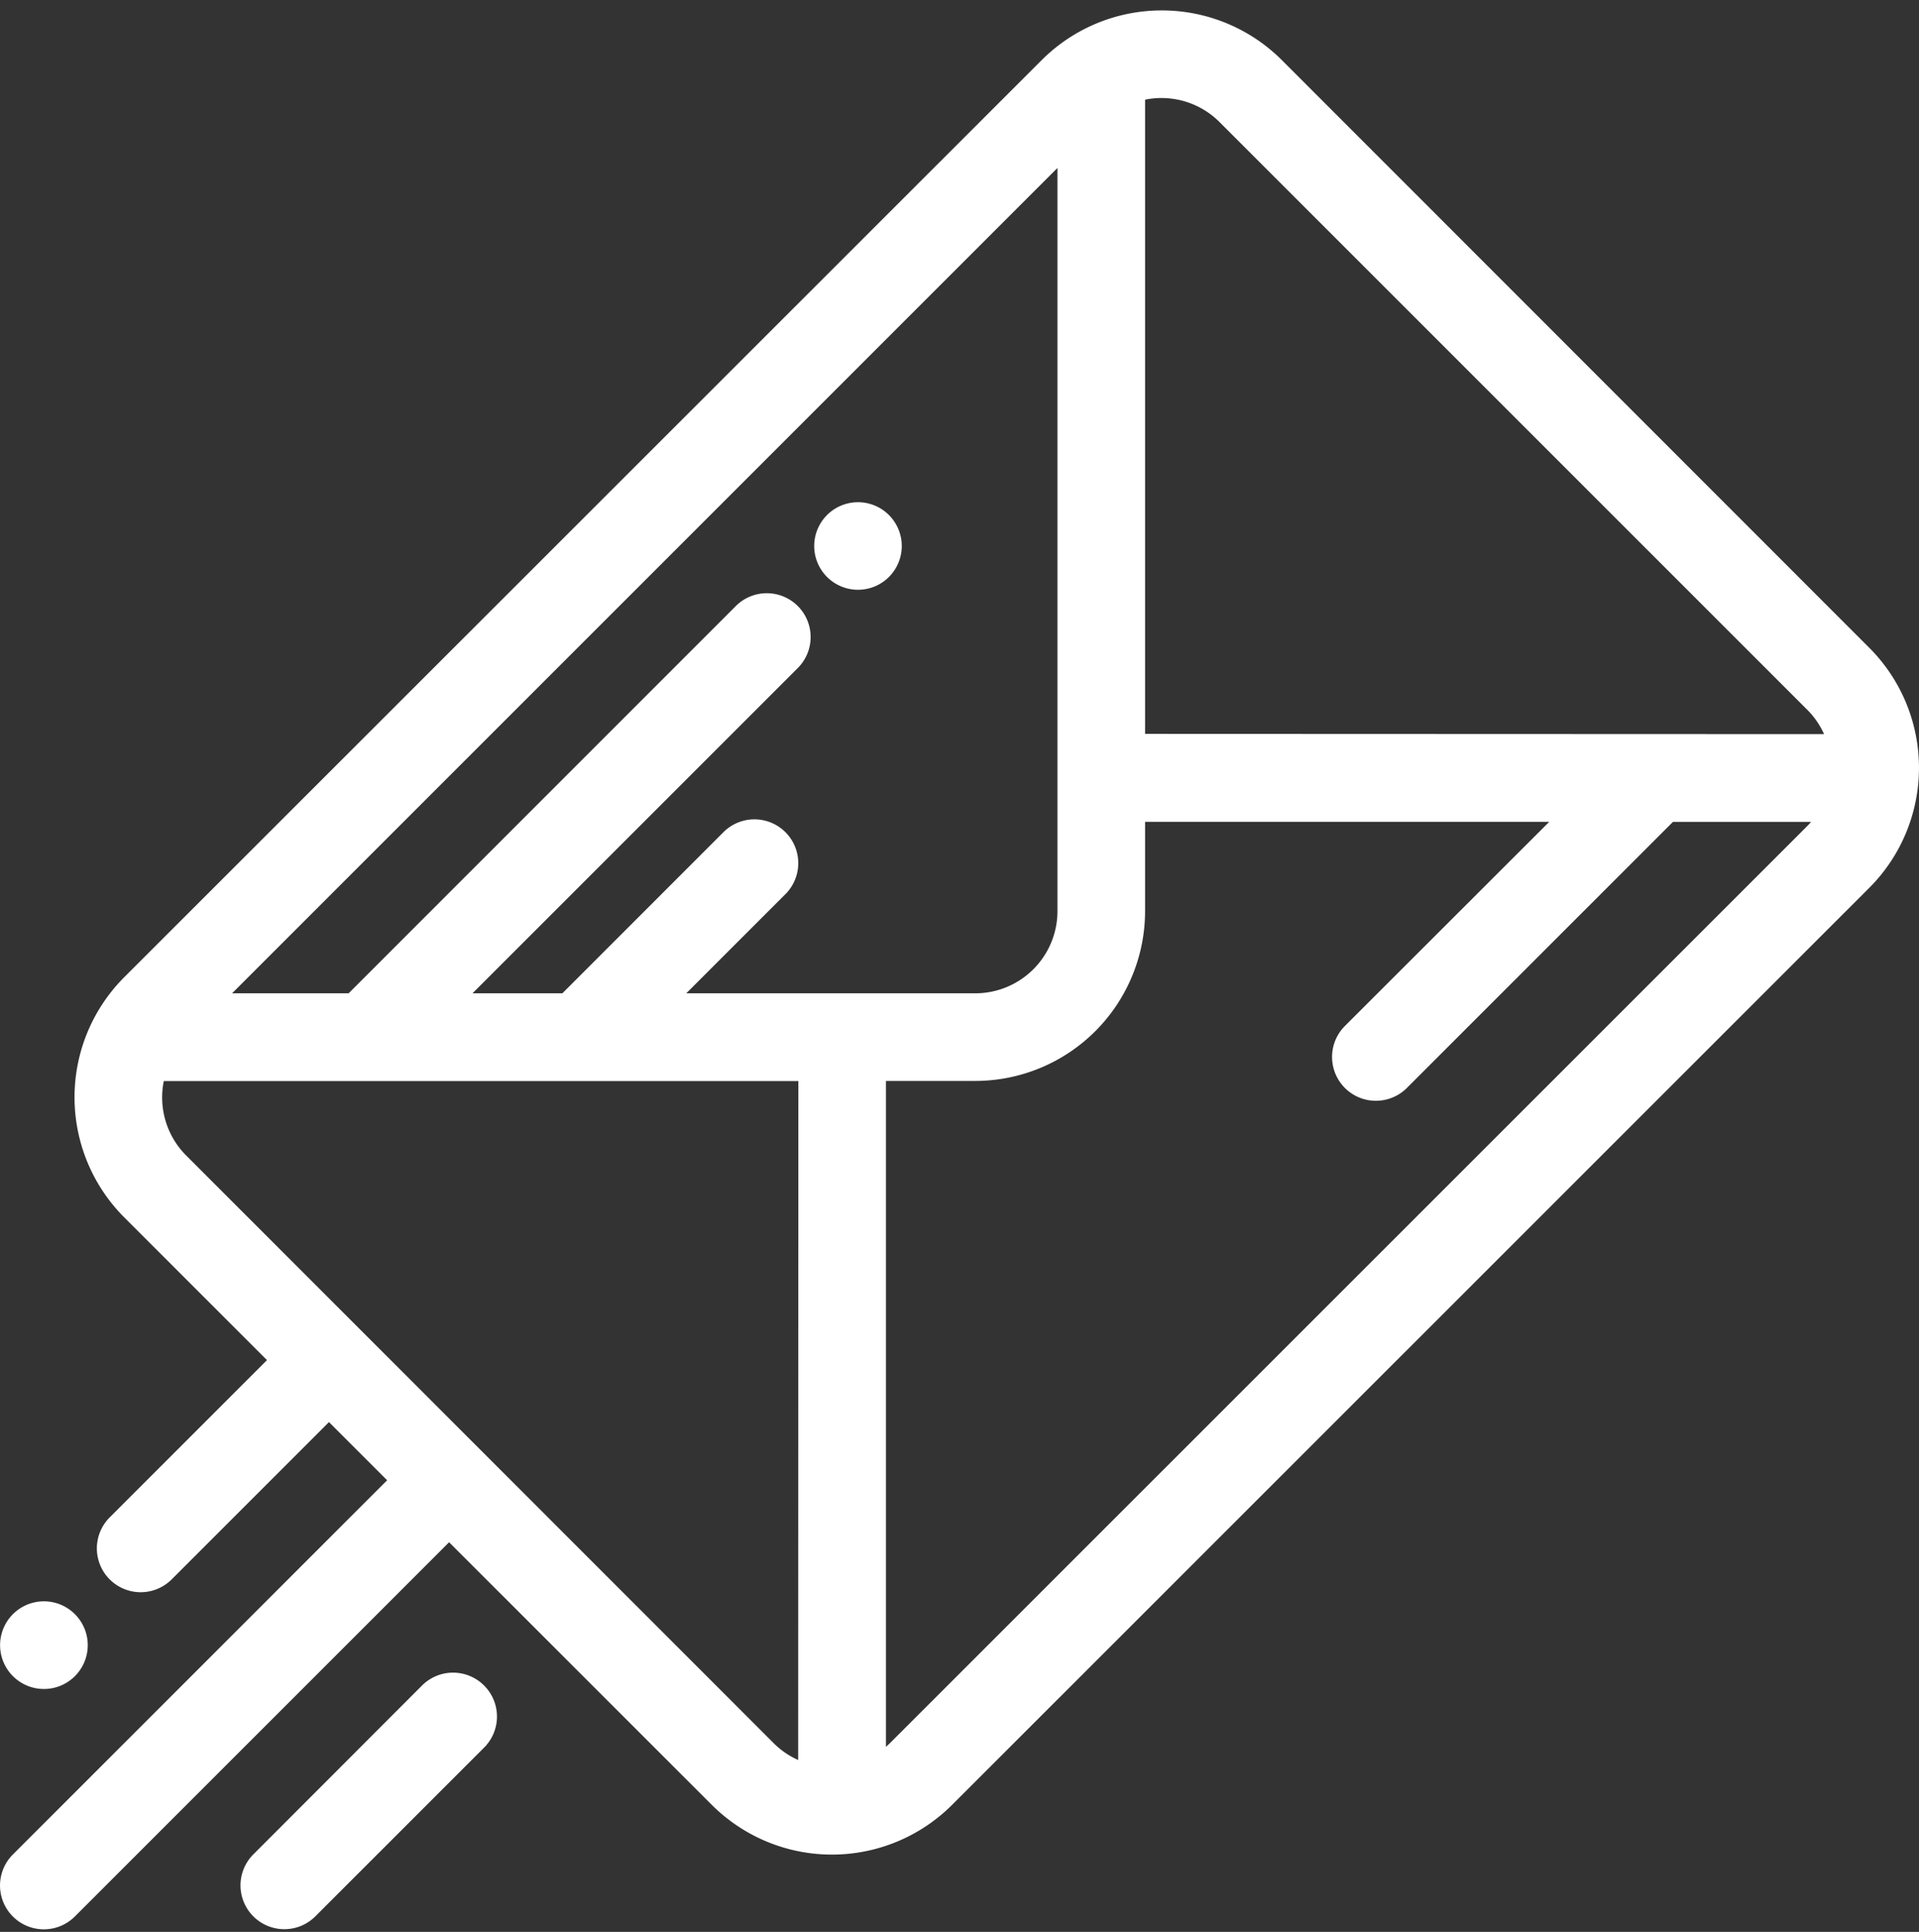 <svg xmlns="http://www.w3.org/2000/svg" width="29.15" height="29.347" viewBox="0 0 29.15 29.347">
  <rect x="0" y="0" width="29.15" height="29.347" fill="#333333" stroke="none"/>
  <g id="cta-mail" transform="translate(0.1 0.248)">
    <g id="Groupe_414" data-name="Groupe 414" transform="translate(0 0.01)">
      <g id="Groupe_413" data-name="Groupe 413" transform="translate(0 0)">
        <path id="Tracé_894" data-name="Tracé 894" d="M28.224,9.663,19.3.735a2.481,2.481,0,0,0-3.505,0L1.857,14.668a2.481,2.481,0,0,0,0,3.505l2.24,2.24-2.46,2.46a.565.565,0,1,0,.8.8l2.46-2.46,1.025,1.025L.166,27.994a.565.565,0,1,0,.8.8l5.756-5.756L10.785,27.1a2.482,2.482,0,0,0,3.505,0L28.224,13.168a2.479,2.479,0,0,0,0-3.505Zm-16.1,16.969a1.338,1.338,0,0,1-.542-.329L2.656,17.374a1.348,1.348,0,0,1-.347-1.3h9.818ZM10.083,14.941l1.677-1.677a.565.565,0,1,0-.8-.8L8.484,14.941H6.836l5.112-5.112a.565.565,0,1,0-.8-.8L5.237,14.941H3.184L16.063,2.062V13.593a1.349,1.349,0,0,1-1.348,1.348Zm17.342-2.572L13.491,26.3a1.346,1.346,0,0,1-.233.185V16.072h1.457a2.481,2.481,0,0,0,2.479-2.479V12.136h6.481L20.4,15.408a.565.565,0,0,0,.8.8l4.071-4.071h2.337A1.356,1.356,0,0,1,27.425,12.369ZM17.194,11V1.187a1.347,1.347,0,0,1,1.3.347l8.928,8.928a1.34,1.34,0,0,1,.331.542Z" transform="translate(0 -0.01)" fill="#ffffff" stroke="#ffffff" stroke-width="0.2"/>
      </g>
    </g>
    <g id="Groupe_416" data-name="Groupe 416" transform="translate(12.367 7.48)">
      <g id="Groupe_415" data-name="Groupe 415">
        <path id="Tracé_895" data-name="Tracé 895" d="M219.685,132.286a.565.565,0,1,0,.166.4A.567.567,0,0,0,219.685,132.286Z" transform="translate(-218.72 -132.12)" fill="#ffffff" stroke="#ffffff" stroke-width="0.2"/>
      </g>
    </g>
    <g id="Groupe_418" data-name="Groupe 418" transform="translate(0.002 24.177)">
      <g id="Groupe_417" data-name="Groupe 417">
        <path id="Tracé_896" data-name="Tracé 896" d="M1.005,427.586a.565.565,0,0,0-.8,0,.565.565,0,1,0,.8.8.565.565,0,0,0,0-.8Z" transform="translate(-0.04 -427.42)" fill="#ffffff" stroke="#ffffff" stroke-width="0.2"/>
      </g>
    </g>
    <g id="Groupe_420" data-name="Groupe 420" transform="translate(3.649 25.26)">
      <g id="Groupe_419" data-name="Groupe 419">
        <path id="Tracé_897" data-name="Tracé 897" d="M68.063,446.734a.566.566,0,0,0-.8,0L64.7,449.3a.565.565,0,0,0,.8.8l2.568-2.568A.566.566,0,0,0,68.063,446.734Z" transform="translate(-64.53 -446.568)" fill="#ffffff" stroke="#ffffff" stroke-width="0.2"/>
      </g>
    </g>
  </g>
</svg>

